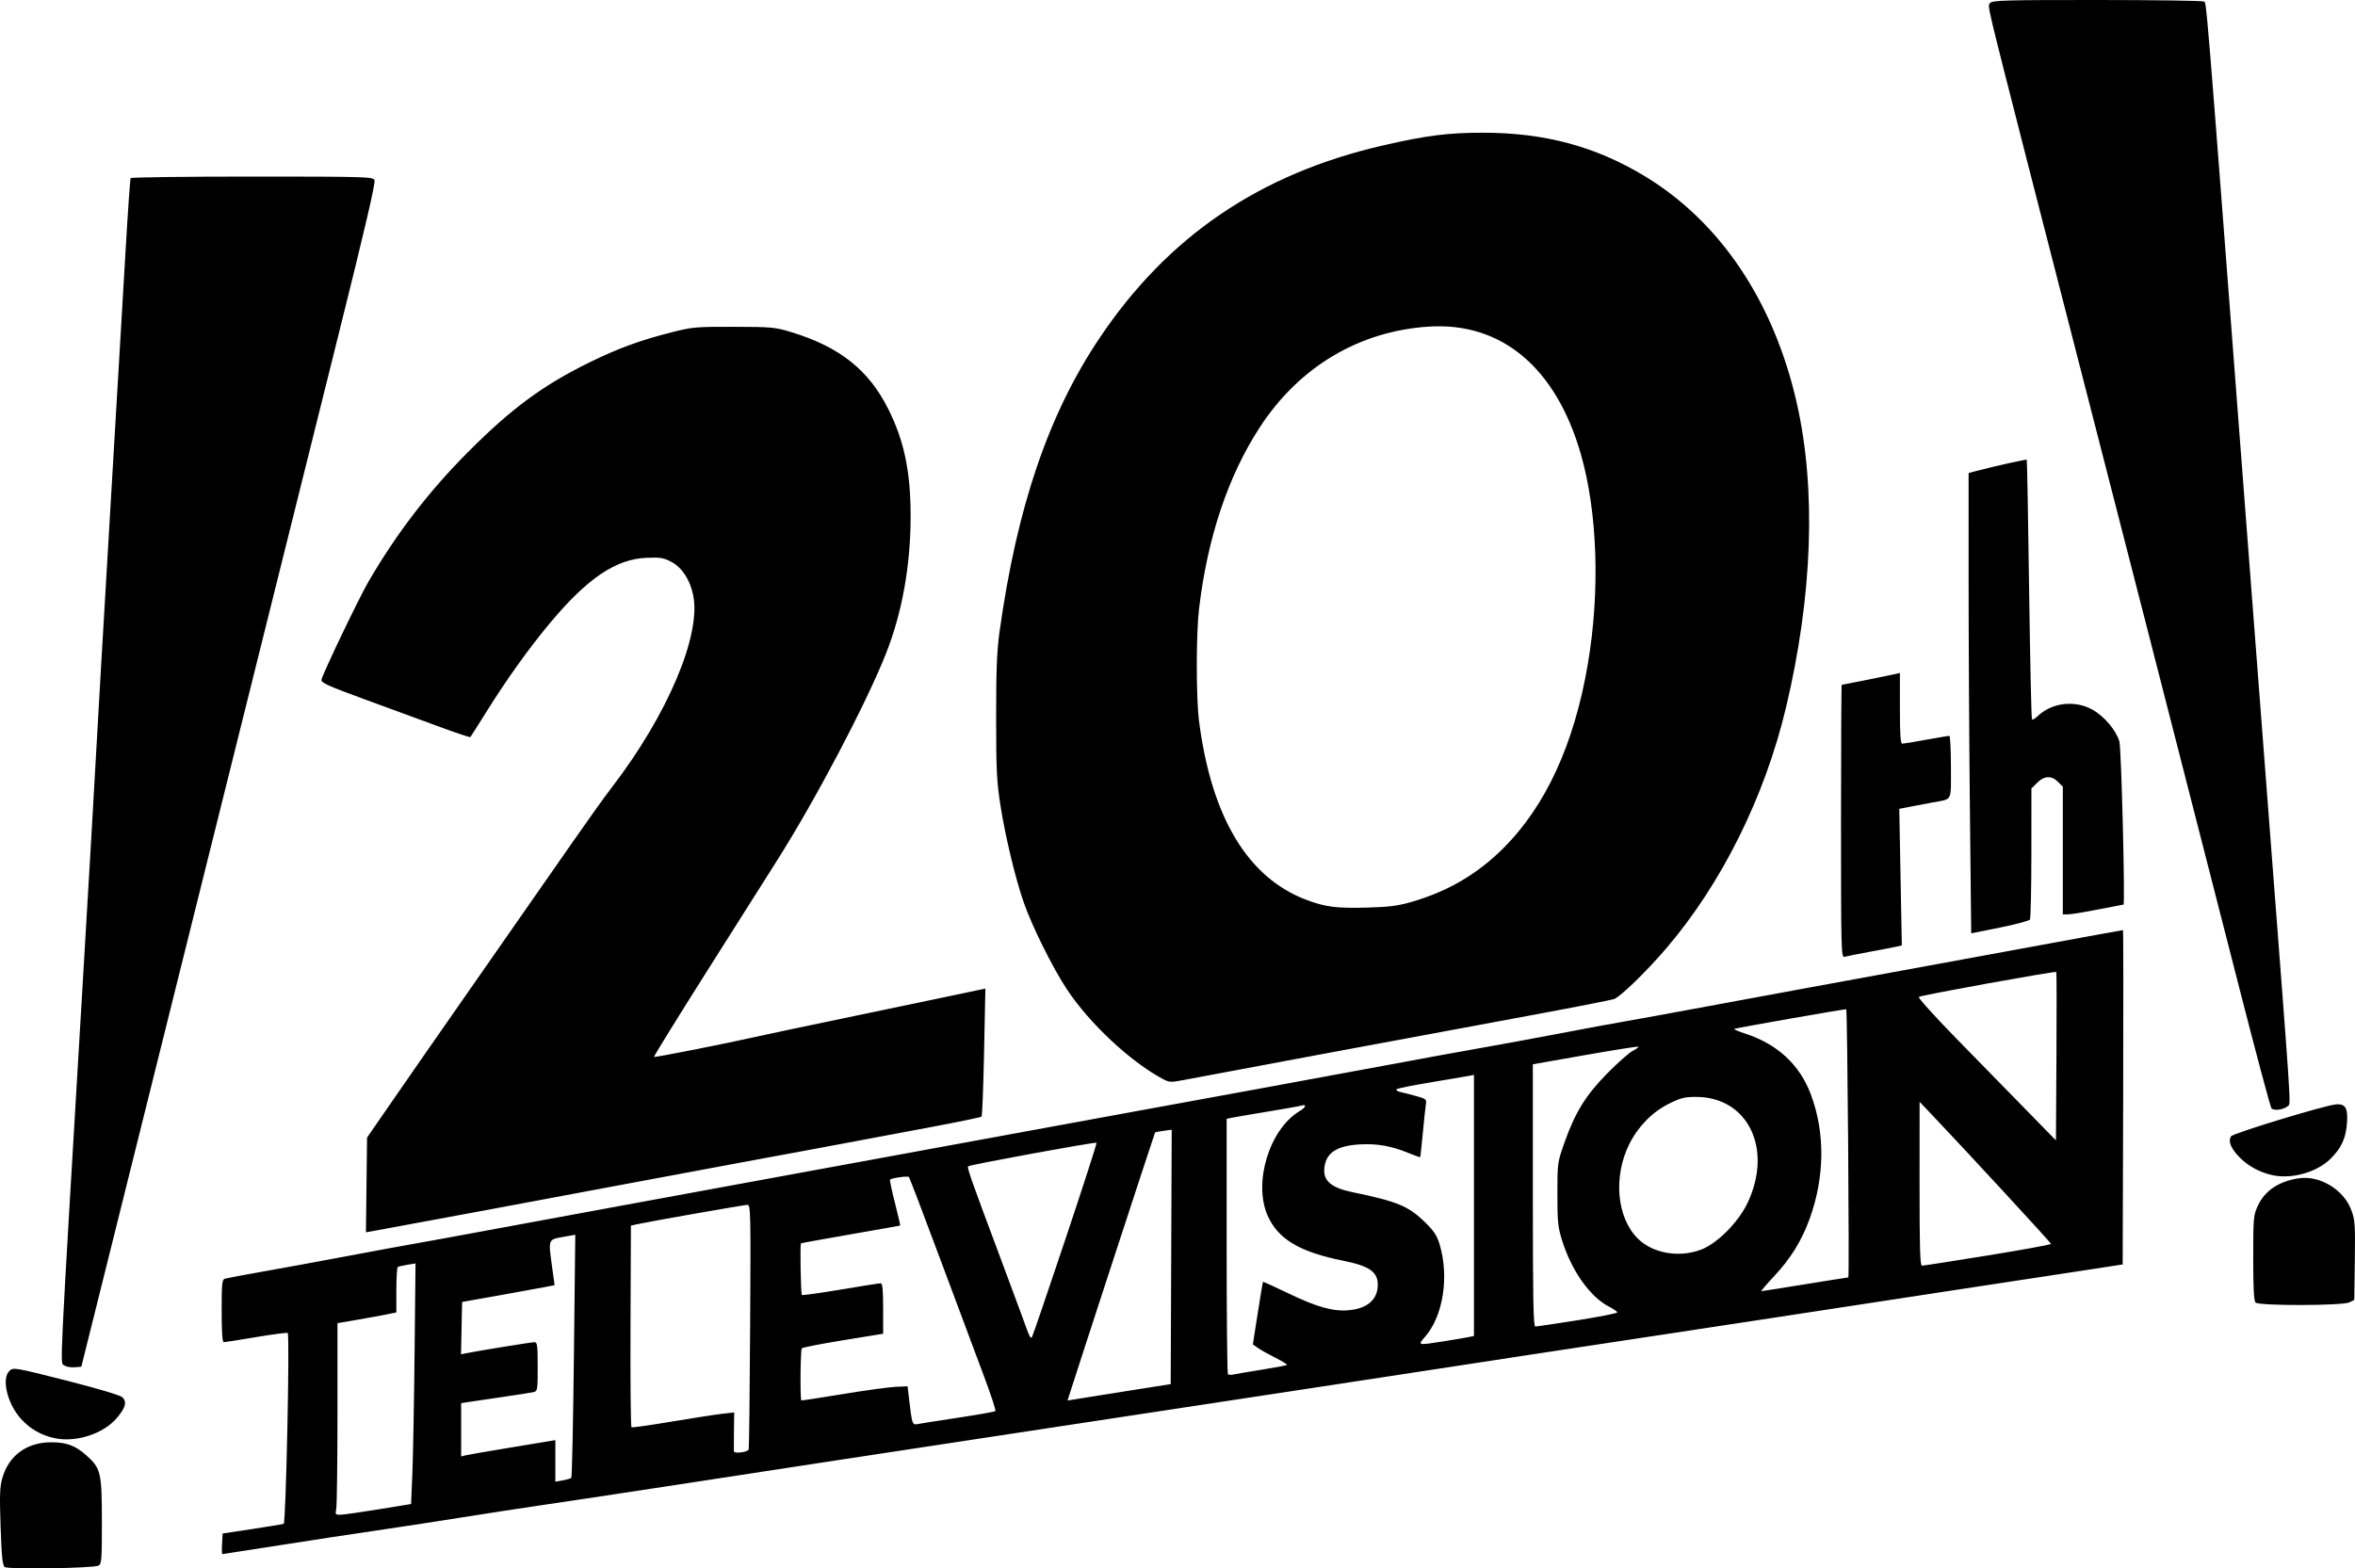<?xml version="1.0" encoding="UTF-8" standalone="no"?>
<!-- Created with Inkscape (http://www.inkscape.org/) -->

<svg
   xmlns:dc="http://purl.org/dc/elements/1.1/"
   xmlns:cc="http://creativecommons.org/ns#"
   xmlns:rdf="http://www.w3.org/1999/02/22-rdf-syntax-ns#"
   xmlns:svg="http://www.w3.org/2000/svg"
   xmlns="http://www.w3.org/2000/svg"
   xmlns:sodipodi="http://sodipodi.sourceforge.net/DTD/sodipodi-0.dtd"
   xmlns:inkscape="http://www.inkscape.org/namespaces/inkscape"
   version="1.1"
   id="svg4518"
   width="1000"
   height="666.171"
   viewBox="0 0 1000 666.171"
   sodipodi:docname="20th Television Print Logo (2020).svg"
   inkscape:version="0.92.4 (5da689c313, 2019-01-14)">
  <defs
     id="defs4522" />
  <sodipodi:namedview
     pagecolor="#ffffff"
     bordercolor="#666666"
     borderopacity="1"
     objecttolerance="10"
     gridtolerance="10"
     guidetolerance="10"
     inkscape:pageopacity="0"
     inkscape:pageshadow="2"
     inkscape:window-width="1920"
     inkscape:window-height="1017"
     id="namedview4520"
     showgrid="false"
     fit-margin-top="0"
     fit-margin-left="0"
     fit-margin-right="0"
     fit-margin-bottom="0"
     inkscape:zoom="0.20273436"
     inkscape:cx="35.63935"
     inkscape:cy="346.89536"
     inkscape:window-x="-8"
     inkscape:window-y="-8"
     inkscape:window-maximized="1"
     inkscape:current-layer="svg4518" />
  <path
     style="fill:#000000;stroke-width:0.833"
     d="m 1.996,665.579 c -0.928,-0.694 -1.315,-4.503 -1.744,-17.145 -0.463,-13.652 -0.336,-16.986 0.792,-20.837 2.768,-9.447 10.397,-14.979 20.677,-14.994 6.559,-0.01 10.363,1.415 15.045,5.637 6.065,5.468 6.48,7.247 6.501,27.873 0.017,16.402 -0.118,18.17 -1.44,18.862 -2.195,1.149 -38.37,1.698 -39.831,0.605 z m 92.296,-9.853 0.252,-4.376 12.502,-1.893 c 6.876,-1.041 12.917,-2.04 13.424,-2.22 0.947,-0.336 2.629,-80.13 1.709,-81.05 -0.243,-0.243 -6.247,0.535 -13.343,1.729 -7.096,1.194 -13.308,2.17 -13.805,2.17 -0.611,0 -0.903,-4.301 -0.903,-13.279 0,-11.927 0.149,-13.323 1.459,-13.712 0.802,-0.238 8.022,-1.589 16.044,-3.003 8.022,-1.414 24.338,-4.41 36.256,-6.657 11.919,-2.247 24.108,-4.494 27.088,-4.994 2.98,-0.5 17.42,-3.136 32.089,-5.859 14.669,-2.723 40.924,-7.569 58.343,-10.769 17.42,-3.2 47.05,-8.645 65.845,-12.099 18.795,-3.454 50.675,-9.305 70.846,-13.002 20.17,-3.697 50.738,-9.304 67.928,-12.461 17.19,-3.156 45.883,-8.406 63.761,-11.666 17.878,-3.26 43.57,-8 57.093,-10.533 13.523,-2.533 30.776,-5.684 38.34,-7.002 7.564,-1.318 22.566,-4.084 33.339,-6.146 10.773,-2.062 23.15,-4.352 27.505,-5.089 4.355,-0.737 19.733,-3.542 34.173,-6.235 14.44,-2.692 33.756,-6.26 42.924,-7.928 9.168,-1.668 33.923,-6.205 55.01,-10.082 68.334,-12.563 79.002,-14.516 79.307,-14.516 0.165,0 0.204,31.952 0.087,71.005 l -0.213,71.005 -17.503,2.689 c -9.627,1.479 -36.444,5.565 -59.594,9.079 -23.15,3.515 -54.093,8.246 -68.762,10.515 -14.669,2.269 -36.611,5.605 -48.758,7.415 -12.148,1.809 -35.59,5.364 -52.092,7.899 -47.743,7.334 -143.352,21.902 -224.205,34.162 -47.932,7.268 -104.139,15.844 -147.942,22.573 -16.732,2.571 -39.048,5.936 -49.592,7.478 -10.543,1.542 -27.421,4.13 -37.506,5.75 -10.085,1.62 -26.025,4.061 -35.423,5.424 -9.397,1.363 -27.907,4.183 -41.133,6.265 -13.226,2.082 -24.216,3.786 -24.423,3.786 -0.207,0 -0.262,-1.969 -0.124,-4.376 z m 66.513,-14.656 13.752,-2.24 0.544,-12.91 c 0.299,-7.101 0.724,-30.095 0.944,-51.098 l 0.4,-38.188 -3.445,0.57 c -1.895,0.313 -3.726,0.736 -4.07,0.939 -0.344,0.203 -0.625,4.63 -0.625,9.837 v 9.467 l -3.959,0.814 c -2.177,0.448 -7.803,1.474 -12.502,2.28 l -8.543,1.466 v 38.108 c 0,20.96 -0.234,39.28 -0.521,40.713 -0.489,2.443 -0.372,2.601 1.875,2.544 1.318,-0.034 8.585,-1.069 16.149,-2.301 z m 81.791,-13.367 c 0.29,-0.288 0.788,-23.637 1.108,-51.887 l 0.581,-51.363 -5.275,0.941 c -6.271,1.119 -6.201,0.931 -4.624,12.368 l 1.117,8.1 -4.218,0.832 c -2.32,0.458 -11.157,2.063 -19.637,3.569 l -15.419,2.737 -0.233,11.115 -0.233,11.115 2.317,-0.473 c 4.89,-0.998 27.613,-4.672 28.893,-4.672 1.166,0 1.345,1.385 1.345,10.403 0,10.105 -0.054,10.415 -1.875,10.833 -1.031,0.237 -7.126,1.186 -13.544,2.109 -6.418,0.923 -12.888,1.879 -14.377,2.124 l -2.709,0.445 v 11.305 11.305 l 1.875,-0.464 c 1.031,-0.256 8.814,-1.608 17.295,-3.005 8.481,-1.397 16.638,-2.746 18.128,-2.998 l 2.709,-0.457 v 8.827 8.827 l 3.126,-0.556 c 1.719,-0.305 3.362,-0.791 3.652,-1.08 z m 75.333,-12.083 c 0.166,-0.519 0.439,-24.103 0.607,-52.41 0.284,-47.831 0.206,-51.467 -1.1,-51.467 -1.359,0 -40.7,6.908 -46.611,8.185 l -2.917,0.63 -0.173,42.657 c -0.095,23.461 0.092,42.816 0.417,43.012 0.324,0.195 7.904,-0.873 16.843,-2.373 8.939,-1.5 18.62,-3 21.513,-3.332 l 5.26,-0.605 -0.104,7.797 c -0.057,4.288 -0.08,8.191 -0.051,8.672 0.071,1.167 5.926,0.458 6.317,-0.765 z m 89.169,-13.494 c 8.251,-1.246 15.257,-2.495 15.567,-2.775 0.311,-0.28 -1.983,-7.261 -5.096,-15.513 -3.114,-8.251 -11.383,-30.38 -18.376,-49.175 -6.993,-18.795 -12.951,-34.426 -13.24,-34.735 -0.503,-0.538 -7.311,0.402 -8.016,1.107 -0.187,0.187 0.746,4.63 2.073,9.874 1.327,5.244 2.338,9.581 2.248,9.638 -0.09,0.057 -9.541,1.731 -21.001,3.72 -11.46,1.989 -20.971,3.713 -21.135,3.831 -0.462,0.334 -0.094,21.453 0.382,21.93 0.232,0.232 7.622,-0.792 16.422,-2.276 8.8,-1.484 16.468,-2.692 17.041,-2.684 0.779,0.011 1.042,2.72 1.042,10.725 v 10.71 l -16.878,2.744 c -9.283,1.509 -17.221,3.052 -17.64,3.428 -0.611,0.549 -0.797,21.551 -0.196,22.152 0.091,0.091 8.033,-1.127 17.648,-2.708 9.615,-1.581 19.724,-2.966 22.464,-3.077 l 4.982,-0.203 0.639,5.418 c 1.291,10.946 1.336,11.072 3.83,10.578 1.23,-0.244 8.988,-1.463 17.239,-2.709 z m 75.43,-11.928 14.586,-2.299 0.214,-54.025 0.214,-54.025 -3.409,0.457 c -1.875,0.251 -3.524,0.582 -3.665,0.736 -0.194,0.211 -33.731,102.887 -36.602,112.061 l -0.552,1.763 7.314,-1.184 c 4.022,-0.651 13.877,-2.219 21.899,-3.484 z m 53.259,-8.431 c 5.684,-0.908 10.504,-1.82 10.711,-2.027 0.207,-0.207 -2.006,-1.573 -4.917,-3.037 -2.911,-1.463 -6.257,-3.34 -7.435,-4.171 l -2.141,-1.511 2.054,-13.178 c 1.13,-7.248 2.13,-13.278 2.224,-13.4 0.093,-0.122 4.821,2.022 10.506,4.765 12.352,5.959 19.27,7.908 25.929,7.305 7.979,-0.724 12.328,-4.557 12.328,-10.868 0,-5.422 -3.618,-7.933 -14.621,-10.145 -18.614,-3.742 -27.726,-9.177 -32.148,-19.173 -6.208,-14.037 0.786,-36.821 13.638,-44.427 2.555,-1.512 3.093,-3.019 0.833,-2.335 -0.802,0.243 -7.272,1.4 -14.377,2.572 -7.105,1.172 -13.95,2.341 -15.211,2.598 l -2.292,0.467 v 53.971 c 0,29.684 0.243,54.214 0.54,54.511 0.297,0.297 1.329,0.359 2.292,0.137 0.963,-0.222 6.402,-1.146 12.087,-2.055 z m 77.597,-12.11 c 4.355,-0.691 8.949,-1.469 10.21,-1.73 l 2.292,-0.474 v -55.457 -55.457 l -2.292,0.46 c -1.261,0.253 -8.481,1.477 -16.044,2.72 -7.564,1.243 -14.088,2.559 -14.498,2.925 -0.41,0.366 0.34,0.906 1.667,1.201 1.327,0.295 4.371,1.073 6.764,1.729 4.058,1.113 4.327,1.347 3.987,3.469 -0.2,1.252 -0.787,6.777 -1.303,12.278 -0.516,5.501 -1.018,10.084 -1.114,10.184 -0.096,0.1 -2.405,-0.731 -5.132,-1.847 -7.122,-2.915 -13.04,-3.965 -20.284,-3.598 -10.337,0.523 -15.045,3.852 -15.323,10.834 -0.194,4.856 3.351,7.683 11.836,9.438 19.246,3.981 23.932,5.923 31.003,12.849 3.69,3.614 5.05,5.665 6.12,9.231 4.168,13.886 1.542,30.617 -6.187,39.42 -3.215,3.662 -3.245,3.655 8.297,1.825 z M 452.502,526.043 c 7.413,-22.161 13.315,-40.457 13.114,-40.658 -0.459,-0.459 -53.859,9.335 -54.524,10.001 -0.529,0.529 1.344,5.854 13.078,37.194 4.205,11.231 8.526,22.858 9.601,25.838 3.776,10.458 3.808,10.523 4.559,9.168 0.381,-0.688 6.758,-19.382 14.172,-41.543 z m 217.35,34.728 c 9.283,-1.47 16.878,-2.969 16.878,-3.33 0,-0.361 -1.499,-1.422 -3.332,-2.356 -8.172,-4.169 -16.054,-15.261 -20.138,-28.339 -1.705,-5.461 -1.952,-7.937 -1.952,-19.587 0,-13.17 0.037,-13.441 2.988,-21.802 4.537,-12.857 9.11,-20.249 18.266,-29.525 4.355,-4.412 9.172,-8.667 10.704,-9.456 1.532,-0.789 2.625,-1.595 2.427,-1.793 -0.197,-0.197 -10.359,1.402 -22.581,3.554 l -22.222,3.913 v 55.684 c 0,43.985 0.219,55.687 1.042,55.697 0.573,0.007 8.637,-1.19 17.92,-2.66 z m 96.534,-15.272 c 9.885,-1.604 18.197,-2.917 18.47,-2.917 0.485,0 -0.399,-113.42 -0.887,-113.909 -0.213,-0.213 -45.511,7.727 -47.576,8.34 -0.42,0.124 1.825,1.076 4.988,2.114 13.417,4.404 22.81,13.14 27.5,25.574 6.186,16.399 5.998,35.289 -0.528,53.171 -3.369,9.23 -7.977,16.66 -14.992,24.171 -3.274,3.505 -5.726,6.374 -5.451,6.374 0.276,0 8.59,-1.313 18.475,-2.917 z m 77.663,-12.253 c 14.784,-2.391 26.88,-4.605 26.88,-4.919 0,-0.478 -36.952,-40.526 -51.447,-55.757 l -4.363,-4.584 -0.017,34.798 c -0.013,27.288 0.208,34.799 1.025,34.804 0.573,0.006 13.138,-1.95 27.922,-4.342 z m -121.802,-2.439 c 6.903,-2.583 15.952,-11.681 19.853,-19.961 10.822,-22.971 0.092,-44.943 -21.95,-44.943 -4.848,0 -6.563,0.436 -11.58,2.946 -6.98,3.492 -13.002,9.644 -16.715,17.074 -6.916,13.84 -5.33,31.344 3.642,40.188 6.347,6.257 17.395,8.196 26.751,4.696 z M 873.161,412.847 c -0.469,-0.469 -57.598,9.893 -58.376,10.589 -0.394,0.352 6.732,8.259 15.836,17.57 9.104,9.311 22.366,22.877 29.471,30.147 l 12.919,13.218 0.217,-35.619 c 0.12,-19.59 0.089,-35.747 -0.068,-35.904 z M 23.391,610.896 c -5.787,-1.192 -10.626,-3.954 -14.525,-8.291 -5.841,-6.496 -8.339,-17.19 -4.771,-20.419 1.597,-1.445 2.384,-1.308 23.962,4.169 13.538,3.436 22.928,6.237 23.879,7.124 2.074,1.932 1.39,4.458 -2.406,8.893 -5.666,6.619 -17.175,10.373 -26.141,8.526 z m 3.797,-31.007 c -1.716,-1.256 -2.1,6.63 7.77,-159.412 2.725,-45.841 5.346,-90.849 5.825,-100.017 0.479,-9.168 3.097,-54.176 5.819,-100.017 2.722,-45.841 5.741,-97.022 6.709,-113.736 0.968,-16.714 1.944,-30.685 2.168,-31.047 0.224,-0.362 23.438,-0.659 51.588,-0.659 47.897,0 51.229,0.094 51.943,1.459 0.543,1.038 -3.856,19.962 -15.256,65.636 -8.81,35.298 -30.396,121.938 -47.969,192.533 -17.573,70.596 -38.543,154.798 -46.601,187.116 l -14.65,58.76 -2.917,0.245 c -1.604,0.135 -3.597,-0.252 -4.428,-0.861 z M 957.776,553.25 c -0.717,-0.717 -0.998,-6.093 -0.992,-18.962 0.008,-17.165 0.096,-18.151 1.994,-22.226 2.957,-6.35 8.904,-10.322 17.339,-11.581 8.933,-1.333 19.052,4.771 22.299,13.449 1.579,4.22 1.714,6.132 1.508,21.411 l -0.225,16.777 -2.084,1.053 c -2.881,1.457 -38.392,1.526 -39.84,0.078 z m -802.151,-49.955 0.238,-20.116 5.239,-7.597 c 9.858,-14.297 26.037,-37.598 35.946,-51.771 15.98,-22.857 33.482,-47.966 45.896,-65.845 6.366,-9.168 13.883,-19.67 16.706,-23.337 23.804,-30.931 38.23,-64.986 34.686,-81.881 -1.392,-6.636 -4.764,-11.74 -9.342,-14.142 -3.232,-1.696 -4.682,-1.928 -10.488,-1.679 -13.018,0.557 -24.968,8.618 -40.83,27.541 -8.794,10.491 -18.475,23.989 -26.93,37.547 -3.678,5.898 -6.84,10.877 -7.027,11.064 -0.187,0.186 -5.924,-1.729 -12.75,-4.256 -6.826,-2.527 -21.038,-7.743 -31.581,-11.591 -15.934,-5.816 -19.124,-7.247 -18.895,-8.477 0.457,-2.457 15.796,-34.495 19.938,-41.641 11.778,-20.323 25.652,-38.401 42.274,-55.081 18.393,-18.458 31.763,-28.345 51.381,-37.995 12.4,-6.099 21.656,-9.493 35.325,-12.952 8.597,-2.176 10.233,-2.317 26.255,-2.275 16.202,0.043 17.474,0.164 24.588,2.34 20.269,6.199 32.599,15.988 40.862,32.443 6.818,13.577 9.564,26.688 9.564,45.664 0,20.853 -3.618,41.045 -10.441,58.277 -8.469,21.388 -29.776,61.887 -46.262,87.932 -3.482,5.501 -16.739,26.449 -29.461,46.551 -12.722,20.102 -22.977,36.703 -22.789,36.891 0.331,0.331 29.962,-5.536 45.172,-8.944 4.137,-0.927 17.273,-3.708 29.192,-6.179 11.919,-2.471 30.672,-6.391 41.674,-8.71 11.002,-2.319 21.05,-4.43 22.329,-4.69 l 2.326,-0.473 -0.552,26.953 c -0.303,14.824 -0.788,27.168 -1.076,27.431 -0.288,0.263 -9.901,2.245 -21.361,4.404 -35.413,6.672 -60.013,11.261 -80.847,15.081 -11.002,2.017 -32.006,5.937 -46.675,8.71 -25.546,4.83 -103.524,19.351 -109.602,20.41 l -2.917,0.508 z m 809.595,-4.095 c -5.461,-1.109 -10.709,-3.945 -14.39,-7.777 -3.593,-3.74 -4.765,-6.704 -3.468,-8.773 0.812,-1.296 39.756,-13.157 44.545,-13.568 3.962,-0.34 5.086,1.478 4.711,7.618 -0.406,6.643 -2.396,10.999 -7.134,15.613 -5.738,5.588 -16.132,8.538 -24.264,6.886 z m -0.698,-28.469 c -0.47,-0.593 -6.563,-23.395 -13.541,-50.671 -6.978,-27.276 -17.736,-69.283 -23.908,-93.35 -6.172,-24.067 -13.428,-52.384 -16.125,-62.928 -2.697,-10.544 -8.333,-32.485 -12.525,-48.758 -4.192,-16.274 -9.44,-36.715 -11.661,-45.425 -2.222,-8.71 -7.666,-29.901 -12.098,-47.091 C 870.233,105.319 864.068,81.314 860.966,69.166 843.166,-0.532 843.914,2.656 845.049,1.288 846.002,0.14 851.3,-0.011 890.408,5.6163324e-4 914.763,0.008 935.129,0.293 935.667,0.635 937.061,1.522 935.862,-13.035 953.004,211.274 c 3.468,45.383 8.382,109.519 10.921,142.525 9.135,118.783 8.87,114.783 7.688,115.906 -1.719,1.633 -6.107,2.268 -7.09,1.026 z M 493.596,458.195 c -13.695,-7.34 -31.04,-23.585 -40.558,-37.986 -6.058,-9.165 -14.688,-26.528 -18.302,-36.822 -3.477,-9.904 -7.824,-27.955 -9.864,-40.961 -1.646,-10.497 -1.877,-15.134 -1.886,-37.803 -0.007,-20.059 0.315,-28.168 1.442,-36.256 7.387,-53.014 20.743,-92.309 42.352,-124.605 28.987,-43.323 68.073,-69.933 120.4,-81.971 18.593,-4.277 27.897,-5.454 42.873,-5.421 25.883,0.057 47.277,5.79 67.962,18.214 32.344,19.426 55.168,53.392 64.967,96.682 8.289,36.618 6.687,81.766 -4.583,129.189 -9.049,38.078 -27.418,75 -51.003,102.518 -8.203,9.571 -19.058,20.136 -21.918,21.332 -0.917,0.384 -17.045,3.544 -35.84,7.023 -51.196,9.477 -135.903,25.266 -146.889,27.38 -5.68,1.093 -6.213,1.063 -9.155,-0.513 z M 599.631,383.003 c 15.294,-4.449 27.821,-11.817 38.854,-22.853 17.908,-17.913 29.952,-44.158 35.702,-77.796 5.328,-31.172 4.2,-64.913 -3.002,-89.765 -10.595,-36.56 -33.671,-55.84 -64.47,-53.862 -29.533,1.896 -54.971,17.03 -71.702,42.659 -13.52,20.71 -22.334,47.058 -25.891,77.398 -1.248,10.64 -1.236,37.762 0.021,47.508 5.267,40.842 20.704,66.551 45.584,75.916 8.039,3.026 12.806,3.635 25.733,3.29 9.483,-0.253 13.074,-0.721 19.17,-2.494 z m 182.115,-34.148 c 0,-31.891 0.136,-57.983 0.302,-57.983 0.406,0 20.457,-4.032 22.827,-4.591 l 1.875,-0.442 v 15.018 c 0,11.466 0.246,15.015 1.042,15.006 0.573,-0.007 5.137,-0.757 10.143,-1.667 5.006,-0.91 9.413,-1.654 9.793,-1.654 0.381,0 0.692,5.976 0.692,13.279 0,14.969 0.796,13.42 -7.71,15.001 -2.636,0.49 -6.915,1.305 -9.51,1.811 l -4.718,0.92 0.542,28.997 0.542,28.997 -1.867,0.451 c -1.027,0.248 -6.18,1.244 -11.452,2.213 -5.272,0.969 -10.241,1.956 -11.044,2.194 -1.379,0.408 -1.459,-2.721 -1.459,-57.551 z m 54.728,-4.922 c -0.304,-28.876 -0.552,-72.867 -0.552,-97.758 V 200.92 l 3.126,-0.828 c 7.319,-1.939 21.319,-5.074 21.565,-4.829 0.147,0.146 0.6,24.916 1.007,55.044 0.407,30.128 0.956,54.993 1.219,55.256 0.263,0.263 1.347,-0.356 2.409,-1.376 6.011,-5.773 15.834,-6.929 23.298,-2.741 4.964,2.785 10.012,8.748 11.401,13.467 0.837,2.841 2.502,69.303 1.737,69.31 -0.183,0 -5.022,0.931 -10.752,2.064 -5.73,1.134 -11.45,2.07 -12.71,2.08 l -2.292,0.019 v -27.126 -27.126 l -2.046,-2.046 c -2.753,-2.753 -5.847,-2.616 -8.854,0.391 l -2.436,2.436 -0.013,27.36 c -0.008,15.048 -0.288,27.789 -0.625,28.313 -0.337,0.524 -6.084,2.053 -12.771,3.398 l -12.159,2.446 -0.552,-52.503 z"
     id="path4528"
     inkscape:connector-curvature="0" />
</svg>
